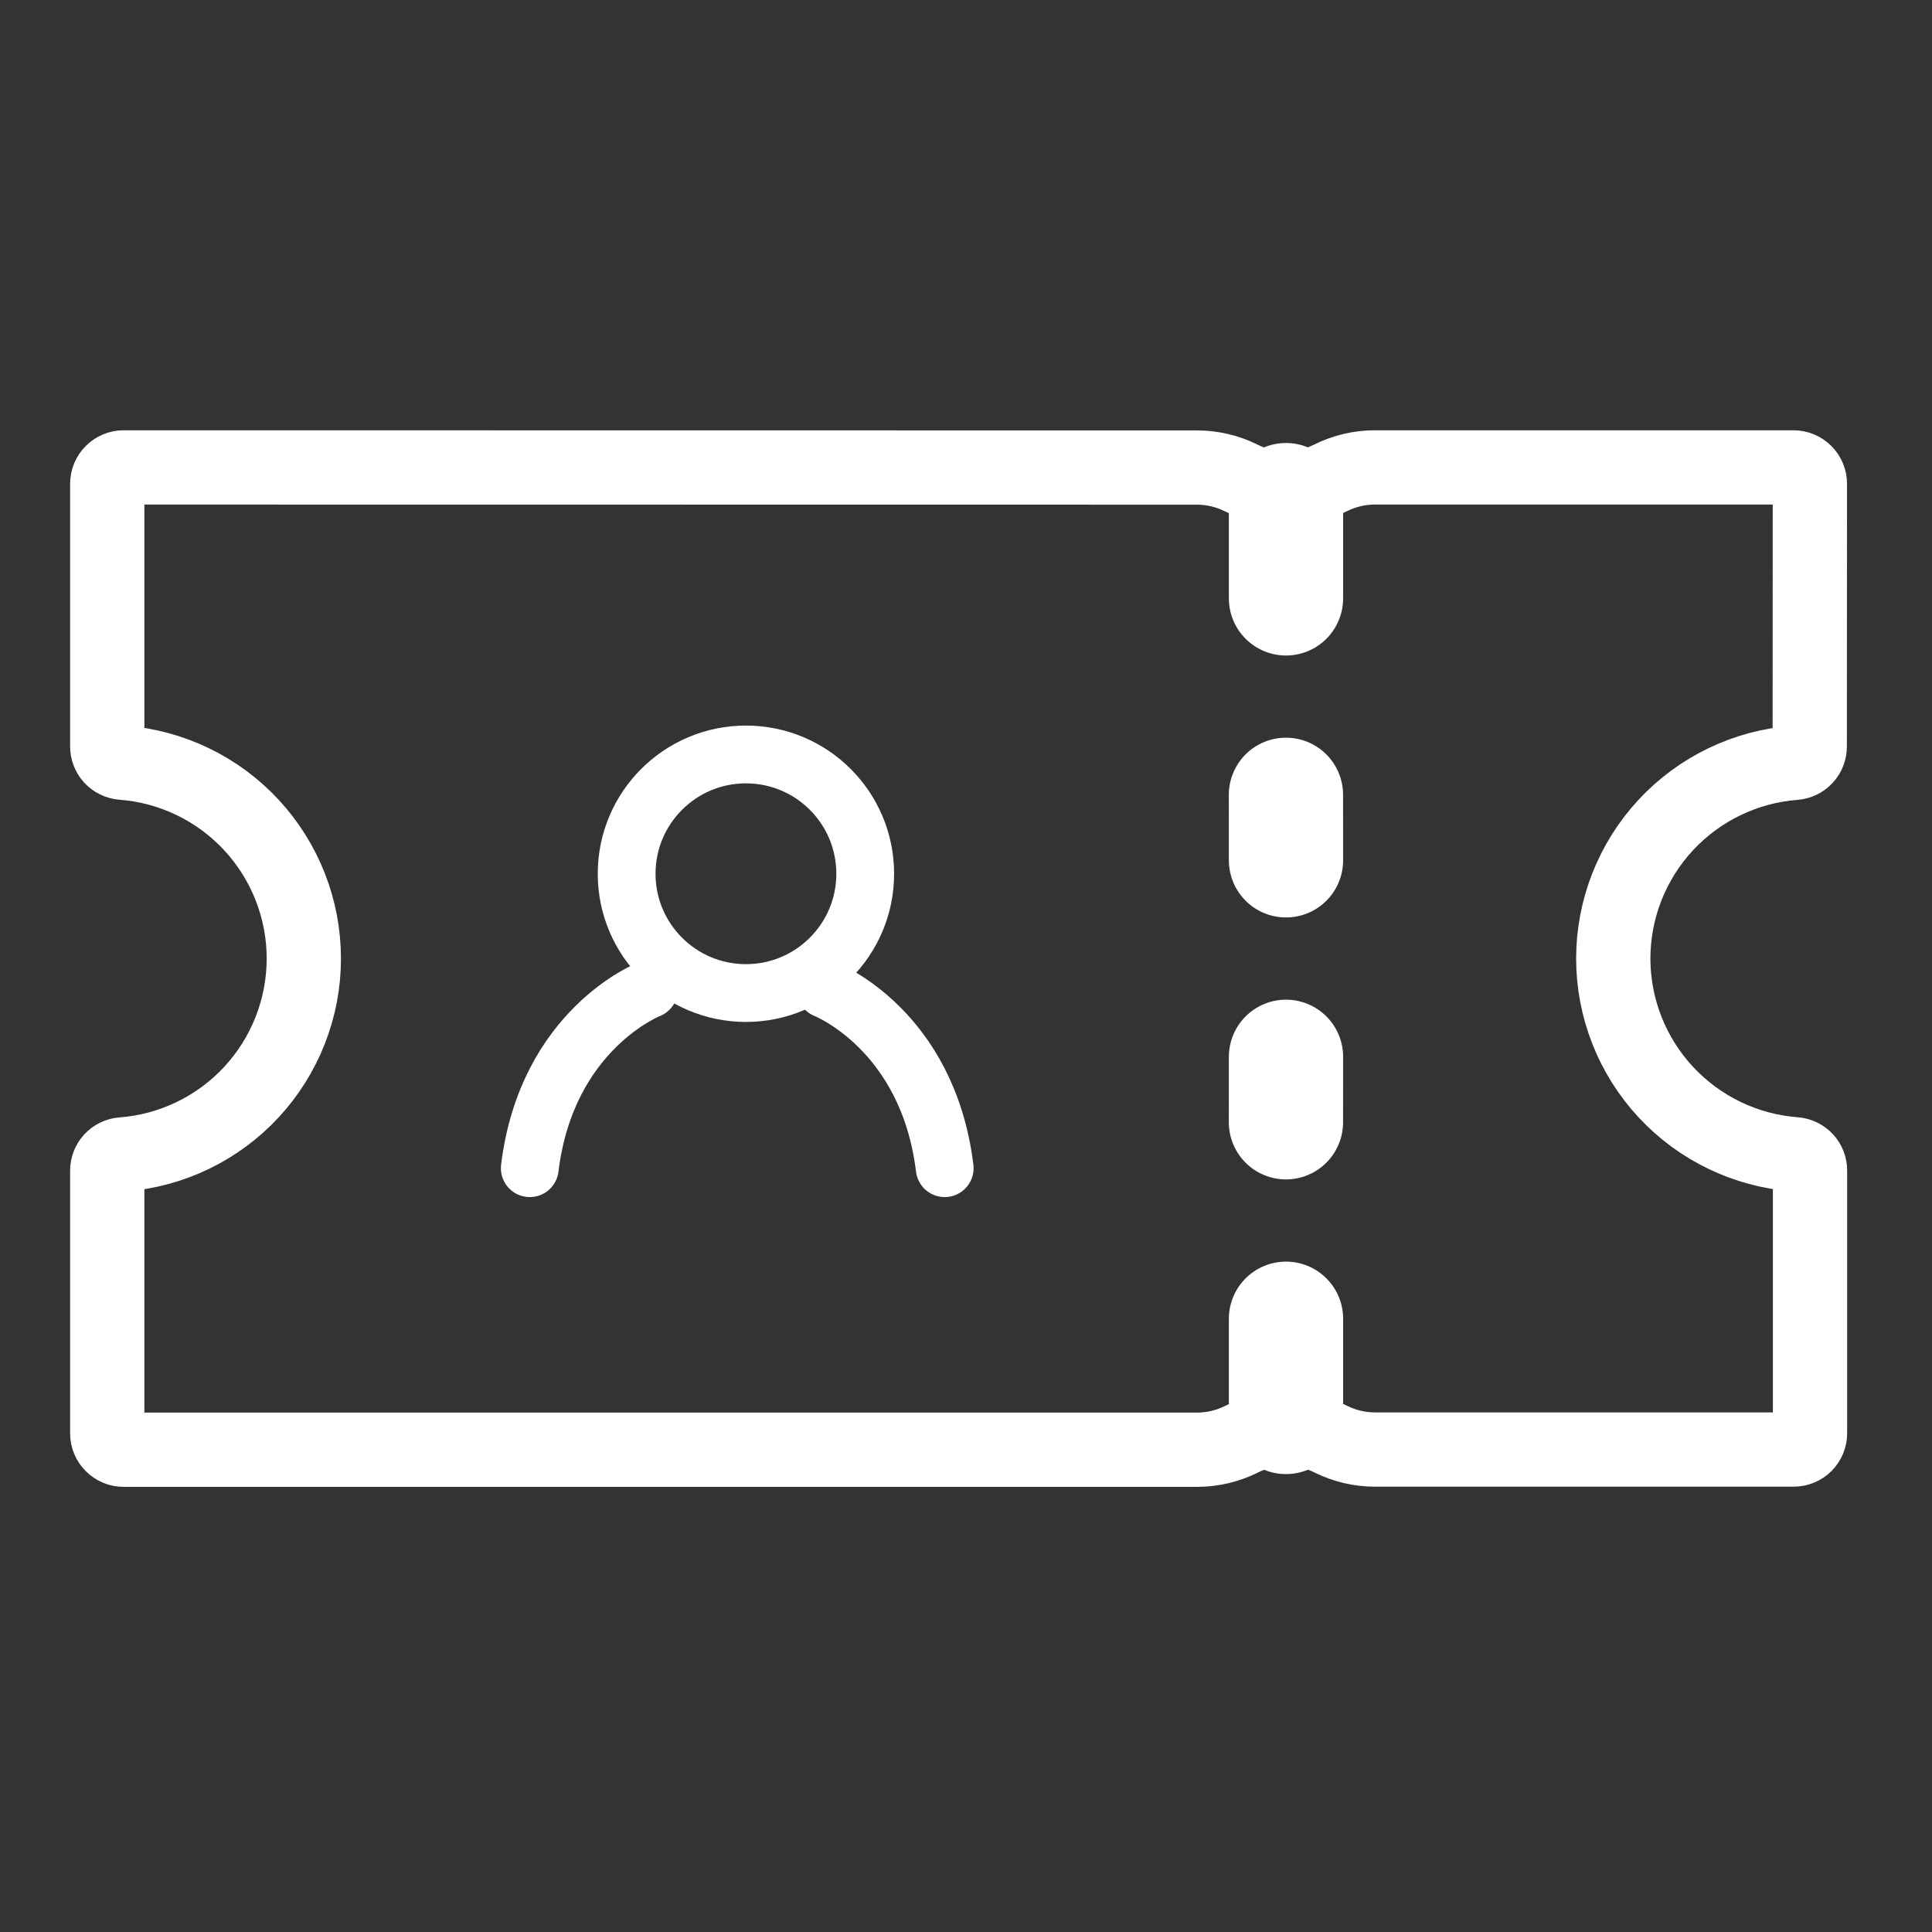 <svg width="43" height="43" viewBox="0 0 43 43" fill="none" xmlns="http://www.w3.org/2000/svg">
<rect x="0" y="0" width="43" height="43" fill="#333333" stroke="none"/>
<g id="Day Pass" clip-path="url(#clip0_3463_27)">
<g id="Group 39771">
<path id="Vector" d="M35.906 21.338C35.906 20.236 36.322 19.175 37.071 18.366C37.82 17.558 38.846 17.062 39.945 16.978C40.036 16.971 40.121 16.929 40.183 16.862C40.245 16.795 40.279 16.706 40.279 16.615L40.282 10.767C40.282 10.671 40.244 10.578 40.175 10.51C40.107 10.442 40.014 10.403 39.918 10.403L30.602 10.403C30.259 10.403 29.92 10.483 29.612 10.637C29.305 10.791 28.965 10.872 28.621 10.873C28.277 10.873 27.937 10.794 27.629 10.64C27.322 10.486 26.983 10.406 26.639 10.406L2.751 10.403C2.654 10.403 2.562 10.442 2.494 10.51C2.425 10.578 2.387 10.671 2.387 10.767L2.387 16.612C2.386 16.703 2.421 16.791 2.482 16.859C2.544 16.926 2.629 16.967 2.721 16.975C3.82 17.058 4.847 17.554 5.596 18.362C6.345 19.171 6.762 20.232 6.762 21.334C6.762 22.437 6.345 23.498 5.596 24.307C4.847 25.115 3.82 25.611 2.721 25.694C2.629 25.701 2.544 25.743 2.482 25.81C2.421 25.878 2.386 25.966 2.387 26.057L2.387 31.902C2.387 31.998 2.425 32.091 2.494 32.159C2.562 32.227 2.654 32.266 2.751 32.266L26.642 32.266C26.986 32.266 27.325 32.186 27.633 32.032C27.94 31.877 28.279 31.797 28.624 31.796C28.968 31.796 29.308 31.875 29.616 32.029C29.923 32.182 30.262 32.263 30.606 32.262L39.921 32.262C40.018 32.262 40.11 32.224 40.179 32.156C40.247 32.087 40.285 31.995 40.285 31.898L40.285 26.054C40.286 25.962 40.252 25.874 40.19 25.807C40.128 25.74 40.043 25.698 39.952 25.691C38.853 25.608 37.826 25.114 37.076 24.307C36.326 23.5 35.908 22.44 35.906 21.338Z" stroke="white" stroke-width="1.653" stroke-miterlimit="10"/>
<path id="Vector_2" d="M28.622 13.318L28.622 11.131M28.622 19.148L28.621 17.69M28.621 24.978L28.622 23.521M28.622 31.537L28.622 29.351" stroke="white" stroke-width="2.543" stroke-miterlimit="10" stroke-linecap="round"/>
<g id="Group">
<path id="Vector_3" d="M18.372 22.018C18.372 22.018 20.647 22.902 21.026 26" stroke="white" stroke-width="1.286" stroke-linecap="round"/>
<path id="Vector_4" d="M14.446 22.018C14.446 22.018 12.17 22.902 11.791 26" stroke="white" stroke-width="1.286" stroke-linecap="round"/>
<path id="Vector_5" d="M16.602 22.102C18.069 22.102 19.257 20.913 19.257 19.447C19.257 17.981 18.069 16.792 16.602 16.792C15.136 16.792 13.947 17.981 13.947 19.447C13.947 20.913 15.136 22.102 16.602 22.102Z" stroke="white" stroke-width="1.286" stroke-linecap="round" stroke-linejoin="round"/>
</g>
</g>
</g>
<defs>
<clipPath id="clip0_3463_27">
<rect width="43" height="43" fill="white"/>
</clipPath>
</defs>
</svg>
